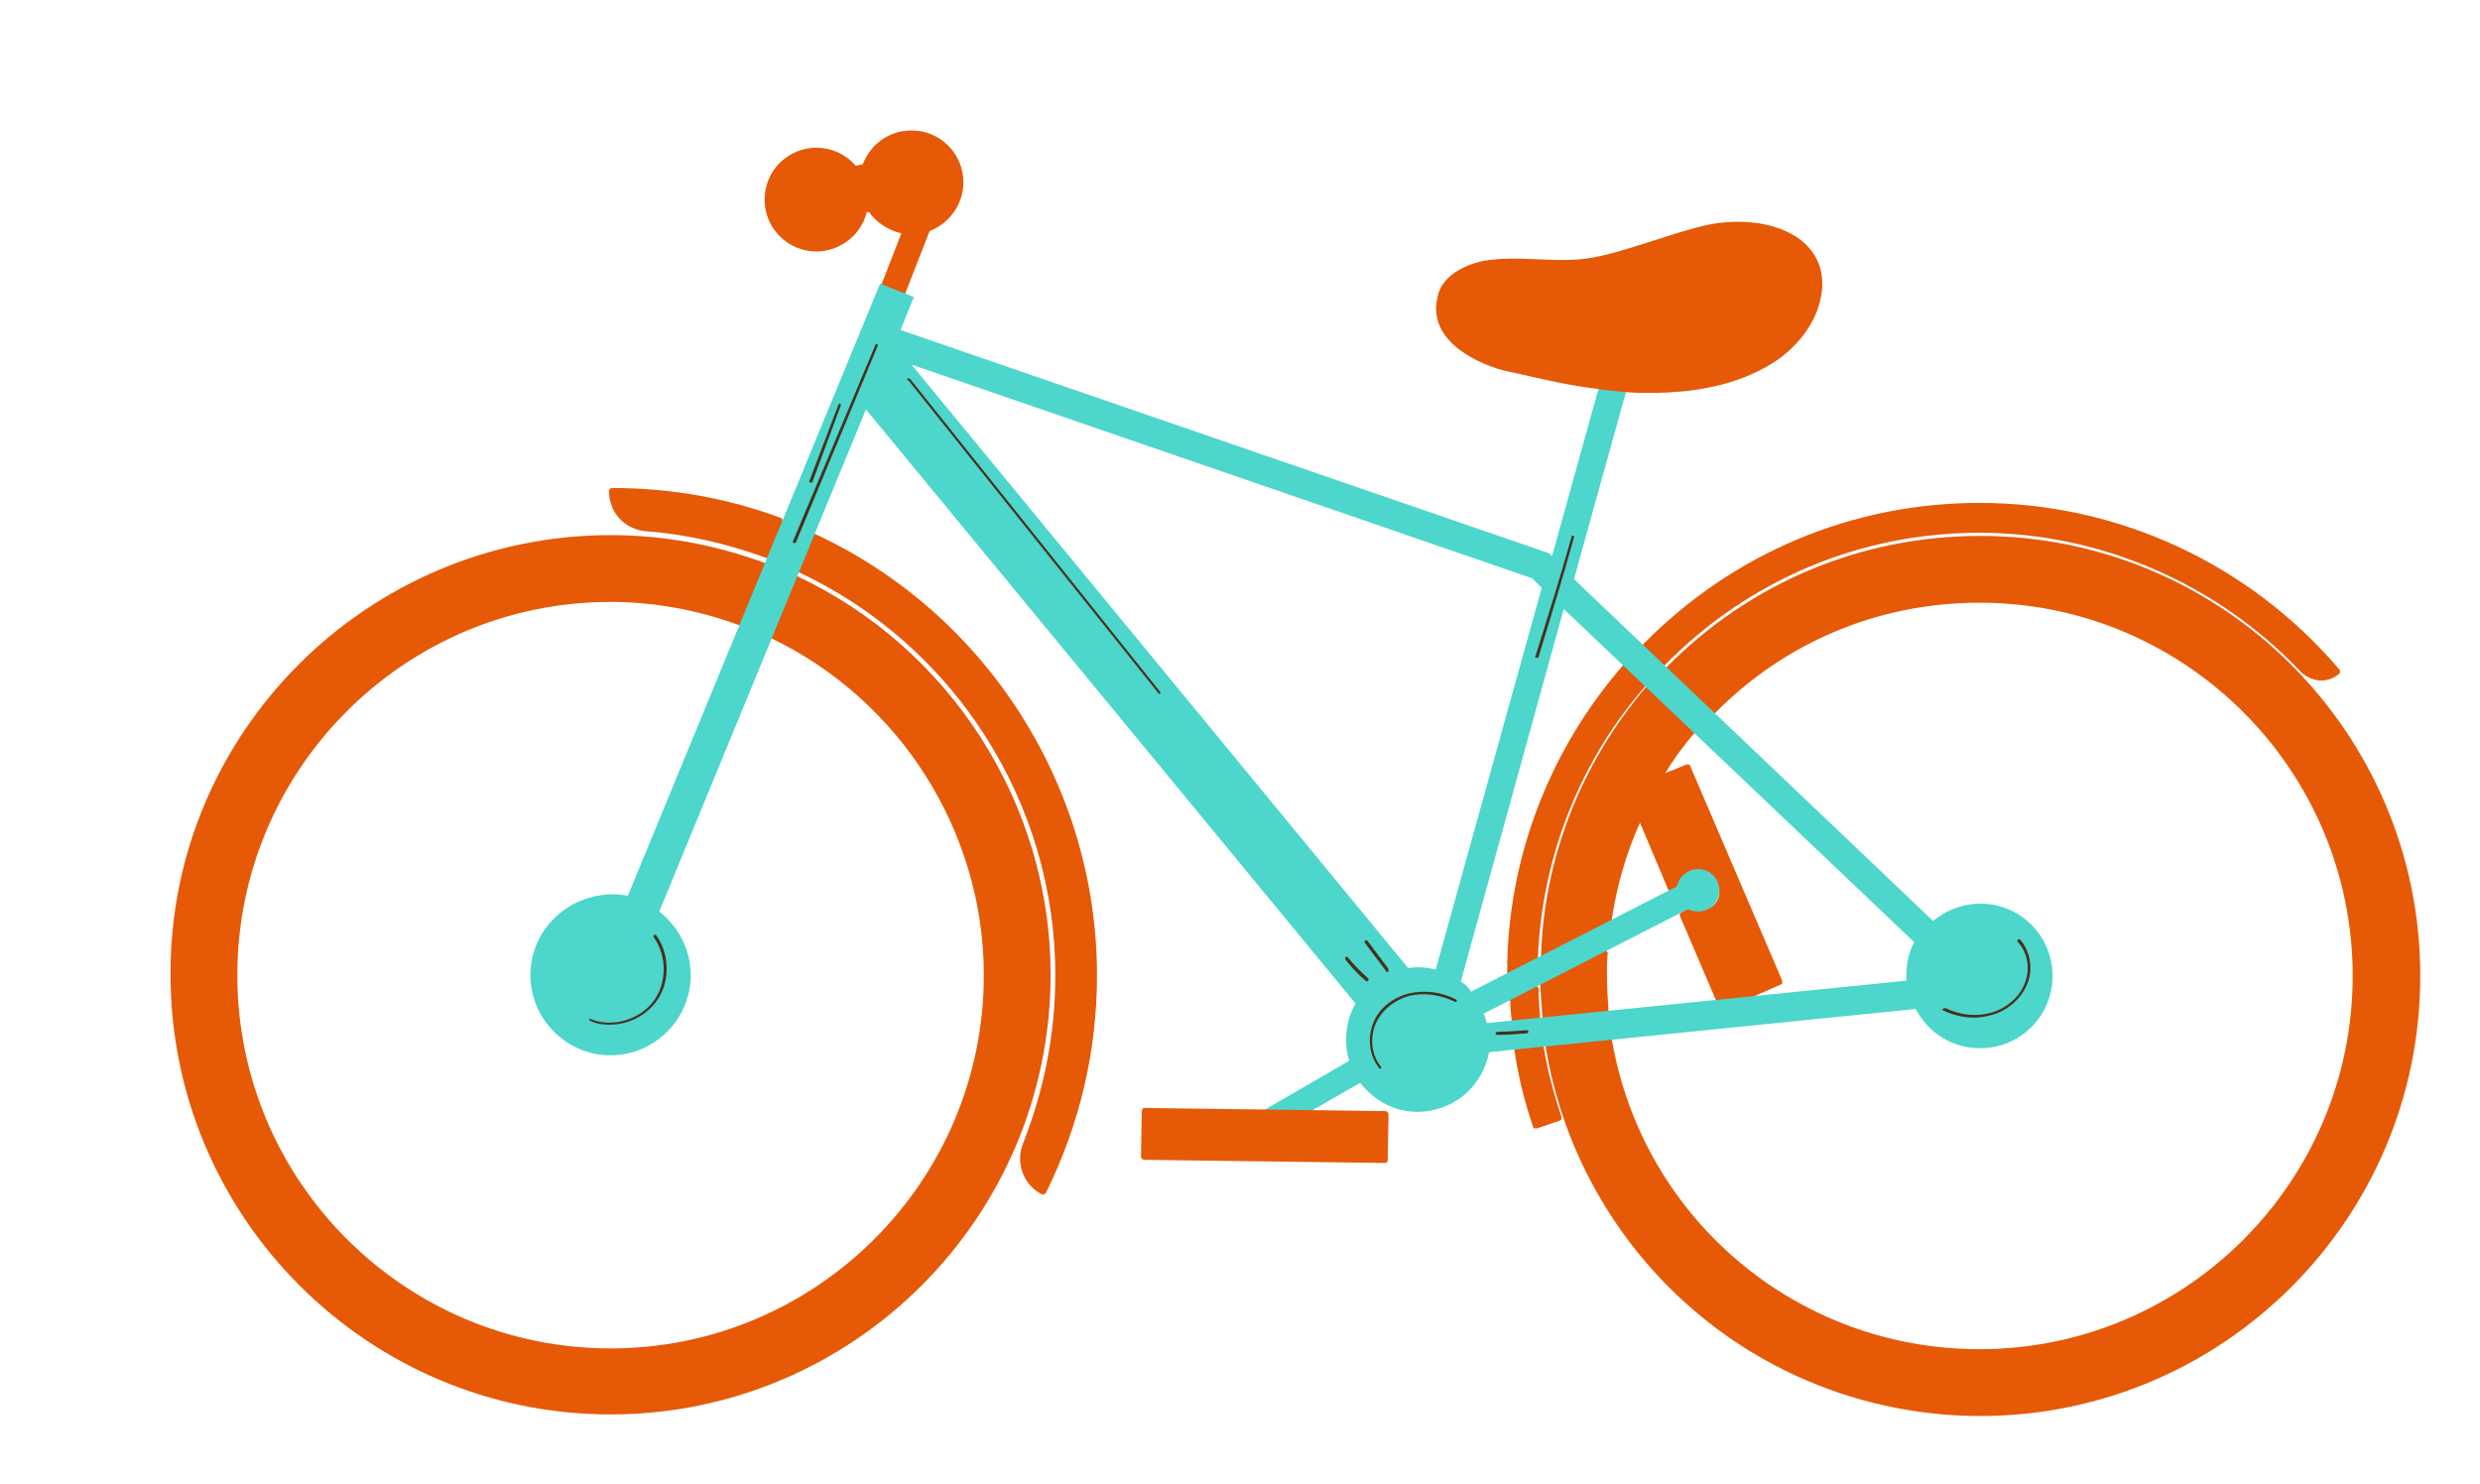 <?xml version="1.0" encoding="UTF-8"?> <svg xmlns="http://www.w3.org/2000/svg" xmlns:xlink="http://www.w3.org/1999/xlink" version="1.1" id="Layer_1" x="0px" y="0px" viewBox="0 0 315.6 188.8" style="enable-background:new 0 0 315.6 188.8;" xml:space="preserve"> <style type="text/css"> .st0{fill:#E65907;} .st1{fill:#4DD6CB;} .st2{fill:#48301D;} </style> <g> <g> <path class="st0" d="M209.5,87.4c0.1-0.1,0.2-0.1,0.3-0.1c0.1,0,0.2,0,0.3,0.1l5.6,5.3c0.1,0.1,0.2,0.4,0,0.5 c-1.4,1.6-2.7,3.4-3.8,5.2l2.7-1.1c0.1,0,0.2,0,0.3,0c0.1,0,0.2,0.1,0.2,0.2l11.7,27.3c0,0.1,0,0.2,0,0.3c0,0.1-0.1,0.2-0.2,0.2 l-5,2.2c0,0-0.1,0-0.1,0l-2.7,0.3c0,0,0,0,0,0c-0.1,0-0.3-0.1-0.3-0.2l-4.7-11c-0.1-0.2,0-0.4,0.2-0.5l1.1-0.6 c0.1-0.1,0.2-0.1,0.3,0c0.3,0.2,0.7,0.3,1.1,0.3c1.3,0,2.3-1,2.3-2.3c0-1.3-1-2.3-2.3-2.3c-1.1,0-2.1,0.8-2.3,1.9 c0,0.1-0.1,0.2-0.2,0.3l-1,0.5c-0.1,0-0.2,0.1-0.3,0c-0.1,0-0.2-0.1-0.2-0.2l-3.8-9c-1.9,4.2-3.1,8.6-3.7,13.1 c0,0.1-0.1,0.2-0.2,0.3l-8.1,4.2c-0.1,0.1-0.3,0.1-0.4,0c-0.1-0.1-0.2-0.2-0.2-0.3C196.4,109.2,201.3,97,209.5,87.4z"></path> <path class="st0" d="M77.7,68.1c6.7,0,13.2,1.2,19.5,3.5c0.1,0,0.2,0.1,0.2,0.2c0,0.1,0,0.2,0,0.3l-3,7.2 c-0.1,0.2-0.3,0.3-0.5,0.2c-5.2-1.9-10.7-2.9-16.2-2.9c-26.2,0-47.5,21.3-47.5,47.5c0,26.2,21.3,47.5,47.5,47.5 c26.2,0,47.5-21.3,47.5-47.5c0-18.2-10.6-35-27.1-42.9c-0.2-0.1-0.3-0.3-0.2-0.5l3-7.2c0-0.1,0.1-0.2,0.2-0.2c0.1,0,0.2,0,0.3,0 c19.6,9.2,32.3,29.1,32.3,50.7c0,30.9-25.1,56-56,56s-56-25.1-56-56C21.6,93.2,46.8,68.1,77.7,68.1z"></path> <path class="st0" d="M204.3,129.1l-7.7,0.8c0,0,0,0,0,0c-0.1,0-0.2,0-0.2-0.1c-0.1-0.1-0.1-0.2-0.1-0.2c-0.1-1.4-0.2-2.9-0.3-4.3 c0-0.1,0.1-0.3,0.2-0.3l7.8-4c0.1-0.1,0.3-0.1,0.4,0c0.1,0.1,0.2,0.2,0.2,0.3c-0.1,0.9-0.1,1.8-0.1,2.8c0,1.6,0.1,3.1,0.2,4.7 C204.6,128.9,204.5,129.1,204.3,129.1z"></path> <path class="st0" d="M196.7,132.8c0.1-0.1,0.2-0.1,0.3-0.1l7.7-0.8c0.2,0,0.4,0.1,0.4,0.3c3.9,22.9,23.6,39.5,46.8,39.5 c26.2,0,47.5-21.3,47.5-47.5c0-26.2-21.3-47.5-47.5-47.5c-12.8,0-24.8,5-33.8,14.2c-0.1,0.1-0.4,0.1-0.5,0l-5.6-5.3 c-0.1-0.1-0.1-0.2-0.1-0.3c0-0.1,0-0.2,0.1-0.3c10.6-10.8,24.8-16.8,40-16.8c30.9,0,56,25.1,56,56c0,30.9-25.1,56-56,56 c-13.4,0-26.4-4.8-36.5-13.5c-10-8.6-16.7-20.5-18.8-33.5C196.6,132.9,196.6,132.8,196.7,132.8z"></path> <path class="st0" d="M118.3,29.4l-3.2,8.2c-0.1,0.1-0.2,0.2-0.3,0.2c0,0-0.1,0-0.1,0l-2.4-0.9c-0.1,0-0.2-0.1-0.2-0.2 c0-0.1,0-0.2,0-0.3l2.6-6.7c-1.6-0.4-3.1-1.3-4.1-2.7l-0.3,0c-0.7,2.9-3.4,5-6.4,5c-3.7,0-6.6-3-6.6-6.6c0-3.7,3-6.6,6.6-6.6 c1.9,0,3.7,0.8,5,2.3l0.9-0.2c1-2.6,3.4-4.3,6.2-4.3c3.7,0,6.6,3,6.6,6.6C122.6,25.9,120.9,28.4,118.3,29.4z"></path> <path class="st0" d="M193,133l3-0.3c0.2,0,0.4,0.1,0.4,0.3c0.5,3.1,1.3,6.1,2.3,9.1c0,0.1,0,0.2,0,0.3c0,0.1-0.1,0.2-0.2,0.2 l-2.9,1c0,0-0.1,0-0.1,0c-0.1,0-0.1,0-0.2,0c-0.1,0-0.2-0.1-0.2-0.2c-1.1-3.2-1.9-6.5-2.4-9.9c0-0.1,0-0.2,0.1-0.3 C192.8,133.1,192.9,133,193,133z"></path> <path class="st0" d="M192.2,127l3-1.5c0.1-0.1,0.2-0.1,0.4,0c0.1,0.1,0.2,0.2,0.2,0.3c0,1.3,0.1,2.6,0.2,3.9 c0,0.2-0.1,0.4-0.3,0.4l-3,0.3c0,0,0,0,0,0c-0.1,0-0.2,0-0.2-0.1c-0.1-0.1-0.1-0.2-0.1-0.2c-0.1-0.9-0.2-1.8-0.2-2.7 C192,127.2,192.1,127,192.2,127z"></path> <path class="st0" d="M297.6,85.8c-0.7,0.6-1.5,0.8-2.2,0.8c-0.9,0-1.9-0.4-2.6-1.1c-10.6-11.2-25.5-17.7-40.9-17.7 c-15.2,0-29.4,6-40.1,16.9c-0.1,0.1-0.4,0.1-0.5,0l-2.2-2.1c-0.1-0.1-0.1-0.2-0.1-0.3c0-0.1,0-0.2,0.1-0.3 c11.4-11.6,26.6-18,42.8-18c17.6,0,34.3,7.7,45.8,21.2c0.1,0.1,0.1,0.2,0.1,0.3C297.7,85.7,297.7,85.8,297.6,85.8z"></path> <path class="st0" d="M206.9,84.6c0.1,0,0.2,0,0.3,0.1l2.2,2.1c0.1,0.1,0.2,0.4,0,0.5c-8.5,9.7-13.3,22.2-13.7,35 c0,0.1-0.1,0.3-0.2,0.3l-3.1,1.6c-0.1,0-0.1,0-0.2,0c-0.1,0-0.1,0-0.2-0.1c-0.1-0.1-0.2-0.2-0.2-0.3c0-14.4,5.3-28.3,14.8-39.2 C206.7,84.6,206.8,84.6,206.9,84.6z"></path> <path class="st0" d="M99.6,66.3c0,0.1,0,0.2,0,0.3l-1.7,4.2c-0.1,0.1-0.2,0.2-0.3,0.2c0,0-0.1,0-0.1,0c-4.9-1.8-10.1-3-15.3-3.4 c-2.7-0.2-4.7-2.4-4.7-5.1c0-0.2,0.2-0.4,0.4-0.4c7.5,0,14.8,1.3,21.7,3.9C99.5,66.1,99.5,66.2,99.6,66.3z"></path> <path class="st0" d="M134.3,124.1c0-21.9-12.8-42-32.7-51.3c-0.2-0.1-0.3-0.3-0.2-0.5l1.7-4.2c0-0.1,0.1-0.2,0.2-0.2 c0.1,0,0.2,0,0.3,0c21.9,10.1,36,32.2,36,56.2c0,9.7-2.2,19-6.5,27.7c-0.1,0.1-0.2,0.2-0.3,0.2c-0.1,0-0.1,0-0.2,0 c-2.4-1.2-3.4-4.1-2.4-6.5C132.9,138.6,134.3,131.5,134.3,124.1z"></path> <path class="st1" d="M67.5,124.1c0,5.6,4.6,10.2,10.2,10.2c5.6,0,10.2-4.6,10.2-10.2c0-3.2-1.5-6.1-4-8.1l26.3-63.9l62.3,75.6 c-0.8,1.4-1.2,3-1.2,4.6c0,0.9,0.1,1.8,0.4,2.7l-11.4,6.6c0,0,0,0,0,0c0,0,0,0,0,0l6,0.1h0c0,0,0,0,0,0l6.8-3.9 c1.8,2.3,4.4,3.7,7.3,3.7c2.2,0,4.3-0.8,6-2.2c1.6-1.4,2.7-3.3,3.1-5.4l54.3-5.5c1.6,3.1,4.7,5,8.2,5c5.1,0,9.2-4.1,9.2-9.2 s-4.1-9.2-9.2-9.2c-2.2,0-4.3,0.8-6,2.2l-45.7-43.5l6.7-24.1c0,0,0,0,0,0c0,0,0,0,0,0c-1-0.1-2-0.2-3-0.3c-0.2,0-0.3,0-0.5-0.1 c0,0,0,0,0,0l-6,21.6l-0.4-0.4c0,0,0,0,0,0l-82.5-28.4l1.7-4.2c0,0,0,0,0,0c0,0,0,0,0,0l-4.3-1.7c0,0,0,0,0,0l-32.1,77.9 c-0.6-0.1-1.3-0.2-1.9-0.2C72,113.9,67.5,118.5,67.5,124.1z M185.9,124.9l13.1-47.4l44.6,42.4c-0.7,1.3-1,2.7-1,4.2 c0,0.2,0,0.5,0,0.7l-53.4,5.4c-0.1-0.4-0.2-0.8-0.4-1.2l26-13.3c0.4,0.2,0.8,0.3,1.3,0.3c1.5,0,2.7-1.2,2.7-2.7 c0-1.5-1.2-2.7-2.7-2.7c-1.3,0-2.4,0.9-2.7,2.2l-26.2,13.4C187,125.8,186.5,125.3,185.9,124.9z M116,46.4l79,27.2l1.2,1.2 l-13.5,48.6c-1.1-0.3-2.3-0.4-3.5-0.2L116,46.4z"></path> <path class="st0" d="M145.4,141.1c0.1-0.1,0.2-0.1,0.3-0.1l30.6,0.4c0.2,0,0.4,0.2,0.4,0.4l-0.1,5.8c0,0.1,0,0.2-0.1,0.3 c-0.1,0.1-0.2,0.1-0.3,0.1c0,0,0,0,0,0l-30.6-0.4c-0.2,0-0.4-0.2-0.4-0.4l0.1-5.8C145.3,141.3,145.4,141.2,145.4,141.1z"></path> <path class="st0" d="M188.8,33.2c2.3-0.4,4.6-0.3,6.9-0.2c2.3,0.1,4.6,0.2,6.9-0.2c2.7-0.5,5.3-1.4,7.9-2.2c2.2-0.7,4.6-1.5,6.9-2 c1.9-0.4,4.2-0.5,6.3-0.2c3.3,0.5,5.8,1.9,7.1,3.9c1.1,1.7,1.4,3.7,0.8,6.1c-0.7,2.8-2.7,5.5-5.4,7.4c-4.1,2.8-9.5,4.2-16.2,4.2 c-1,0-2.1,0-3.1-0.1c-1-0.1-2-0.2-3-0.3l-0.5-0.1c-3.5-0.4-7-1.2-10.4-2l-1-0.2c-3.7-0.8-10.3-3.8-9.1-9.3 C183.3,35.2,186.3,33.7,188.8,33.2z"></path> </g> <g> <path class="st2" d="M115.5,48.2c0.1-0.1,0.2,0,0.3,0L147.6,88c0.1,0.1,0.1,0.2,0,0.3c0,0-0.1,0-0.1,0c-0.1,0-0.1,0-0.1-0.1 l-31.8-39.8C115.4,48.4,115.4,48.2,115.5,48.2z"></path> <path class="st2" d="M111.4,43.9c0-0.1,0.1-0.1,0.2-0.1c0.1,0,0.1,0.1,0.1,0.2l-10.4,25c0,0.1-0.1,0.1-0.2,0.1c0,0,0,0-0.1,0 c-0.1,0-0.1-0.1-0.1-0.2L111.4,43.9z"></path> <path class="st2" d="M103.4,61.3c0,0.1-0.1,0.1-0.2,0.1c0,0,0,0-0.1,0c-0.1,0-0.1-0.1-0.1-0.2l3.7-9.7c0-0.1,0.1-0.1,0.2-0.1 c0.1,0,0.1,0.1,0.1,0.2L103.4,61.3z"></path> <path class="st2" d="M247.6,128.3c1.9,0.9,3.9,1.1,5.7,0.6c1.9-0.5,3.6-1.9,4.3-3.6c0.8-1.8,0.5-4-0.8-5.4c-0.1-0.1-0.1-0.2,0-0.3 c0.1-0.1,0.2-0.1,0.3,0c1.3,1.5,1.7,3.9,0.8,5.8c-0.8,1.8-2.5,3.3-4.6,3.8c-0.7,0.2-1.4,0.3-2.1,0.3c-1.3,0-2.6-0.3-3.9-0.9 c-0.1,0-0.1-0.2-0.1-0.2C247.4,128.3,247.5,128.3,247.6,128.3z"></path> <path class="st2" d="M179.4,126.4c1.9-0.4,4-0.2,5.9,0.8c0.1,0,0.1,0.2,0.1,0.2c0,0.1-0.2,0.1-0.2,0.1c-1.9-0.9-3.9-1.2-5.7-0.8 c-2,0.5-3.6,1.8-4.4,3.5c-0.8,1.8-0.6,4,0.6,5.5c0.1,0.1,0.1,0.2,0,0.3c0,0-0.1,0-0.1,0c-0.1,0-0.1,0-0.1-0.1 c-1.3-1.6-1.5-3.9-0.7-5.8C175.5,128.3,177.3,126.9,179.4,126.4z"></path> <path class="st2" d="M75.2,129.7c2.7,1.1,6.1,0.1,7.9-2.2c1.8-2.3,1.8-5.9,0.1-8.2c-0.1-0.1,0-0.2,0-0.3c0.1-0.1,0.2,0,0.3,0 c1.8,2.5,1.8,6.2-0.1,8.6c-1.4,1.8-3.6,2.8-5.8,2.8c-0.9,0-1.7-0.1-2.5-0.5c-0.1,0-0.1-0.1-0.1-0.2 C75,129.7,75.1,129.6,75.2,129.7z"></path> <path class="st2" d="M176.6,123.7c0,0-0.1,0-0.1,0c-0.1,0-0.1,0-0.1-0.1l-2.7-3.6c-0.1-0.1,0-0.2,0-0.3c0.1-0.1,0.2,0,0.3,0 l2.7,3.6C176.7,123.5,176.7,123.6,176.6,123.7z"></path> <path class="st2" d="M171.2,121.8c0.1-0.1,0.2,0,0.3,0c0.8,1,1.7,1.9,2.6,2.7c0.1,0.1,0.1,0.2,0,0.3c0,0-0.1,0.1-0.1,0.1 c0,0-0.1,0-0.1,0c-1-0.8-1.9-1.8-2.7-2.8C171.2,122,171.2,121.9,171.2,121.8z"></path> <path class="st2" d="M190.6,131.3c1.2,0,2.5-0.1,3.7-0.2c0.1,0,0.2,0.1,0.2,0.2c0,0.1-0.1,0.2-0.2,0.2c-1.3,0.1-2.5,0.2-3.8,0.2 c0,0,0,0,0,0c-0.1,0-0.2-0.1-0.2-0.2C190.5,131.3,190.5,131.3,190.6,131.3z"></path> <path class="st2" d="M200,68.3c0-0.1,0.1-0.2,0.2-0.1c0.1,0,0.2,0.1,0.1,0.2c-1.4,5.1-3,10.2-4.5,15.2c0,0.1-0.1,0.1-0.2,0.1 c0,0,0,0-0.1,0c-0.1,0-0.2-0.1-0.1-0.2C197,78.4,198.6,73.3,200,68.3z"></path> </g> </g> </svg> 